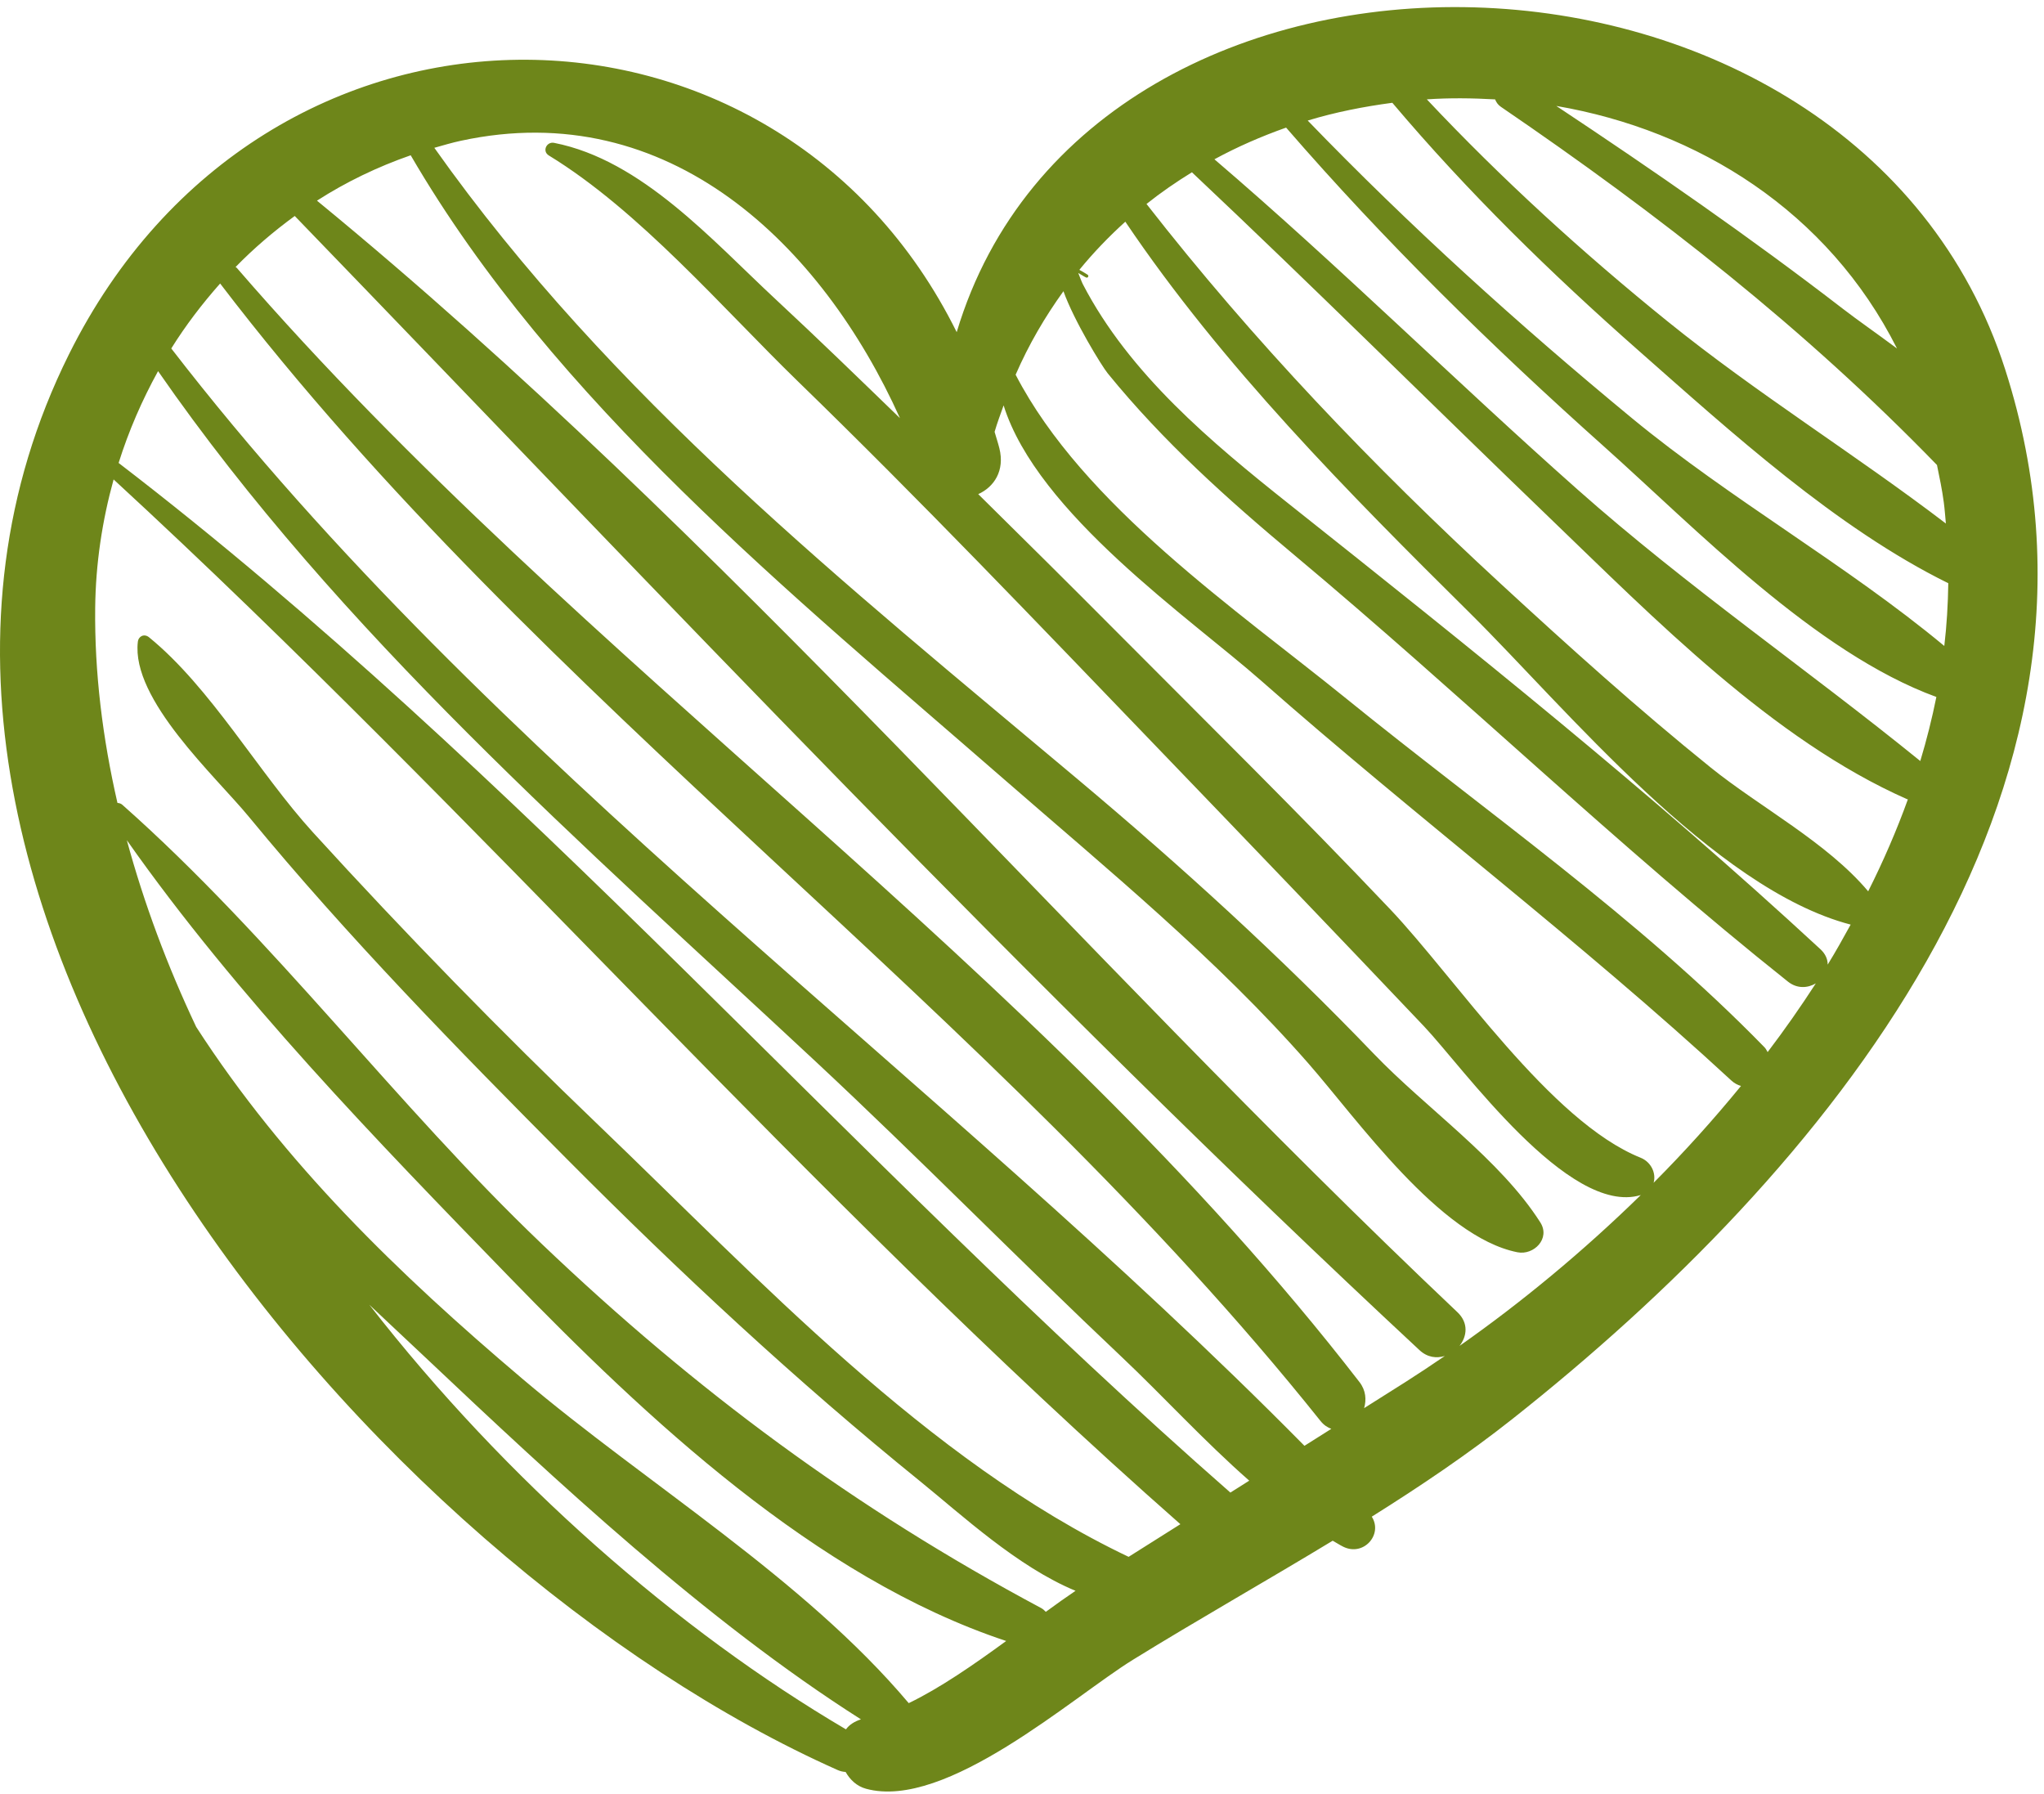 <?xml version="1.0" encoding="UTF-8"?>
<svg width="188px" height="165px" viewBox="0 0 188 165" version="1.1" xmlns="http://www.w3.org/2000/svg" xmlns:xlink="http://www.w3.org/1999/xlink">
    <!-- Generator: sketchtool 50.2 (55047) - http://www.bohemiancoding.com/sketch -->
    <title>016EC6E7-C8DC-47FB-BFCC-34EB494BFB0C</title>
    <desc>Created with sketchtool.</desc>
    <defs></defs>
    <g id="Regionalität" stroke="none" stroke-width="1" fill="none" fill-rule="evenodd">
        <g id="Regionalität-≥1200px" transform="translate(-871, -1935)" fill="#6E861A" fill-rule="nonzero">
            <g id="Gutes-aus-der-Region-ist-gut-für-die-Region" transform="translate(320, 1805)">
                <g id="Text+Icons">
                    <g id="Icons" transform="translate(551, 112)">
                        <g id="flaticon1529422252-svg" transform="translate(0, 18)">
                            <path d="M184.428,33.971 C170.588,-9.141 100.293,-10.557 87.994,30.547 C71.444,-2.875 24.296,-3.512 6.34,32.59 C-18.42,82.37 34.433,143.838 77.057,162.791 C77.303,162.899 77.543,162.948 77.775,162.961 C78.188,163.683 78.806,164.275 79.652,164.506 C87.003,166.515 98.669,156.062 104.198,152.647 C110.143,148.976 116.425,145.425 122.576,141.695 C122.899,141.872 123.213,142.083 123.541,142.244 C125.407,143.176 127.22,141.13 126.171,139.483 C130.666,136.664 135.039,133.716 139.095,130.507 C167.646,107.926 196.978,73.06 184.428,33.971 Z M174.48,32.05 C172.613,30.661 170.834,29.426 169.508,28.404 C160.982,21.833 152.114,15.696 143.143,9.743 C156.166,11.976 168.133,19.435 174.48,32.05 Z M137.515,9.14 C137.616,9.392 137.768,9.633 138.042,9.821 C152.62,19.766 166.008,30.237 178.156,42.764 C178.389,43.895 178.628,45.023 178.785,46.211 C178.87,46.858 178.915,47.502 178.975,48.146 C170.616,41.769 161.578,36.182 153.371,29.551 C145.578,23.253 138.113,16.453 131.235,9.137 C133.326,8.994 135.424,9.022 137.515,9.14 Z M77.807,159.043 C62.349,149.952 46.554,136.159 33.972,119.996 C35.724,121.654 37.442,123.25 39.048,124.767 C51.115,136.171 64.923,149.061 79.186,158.124 C78.603,158.313 78.12,158.612 77.807,159.043 Z M83.581,156.632 C73.904,145.158 59.472,136.479 48.073,126.824 C36.59,117.099 26.135,106.968 18.046,94.444 C15.382,88.816 13.239,83.065 11.665,77.269 C21.813,91.691 34.654,104.89 46.861,117.462 C59.394,130.366 75.018,145.107 92.545,150.917 C89.595,153.072 86.437,155.262 83.581,156.632 Z M103.806,143.178 C85.303,134.374 69.635,117.451 55.14,103.564 C46.058,94.861 37.262,85.851 28.789,76.555 C23.79,71.071 19.401,63.244 13.703,58.605 C13.276,58.257 12.74,58.492 12.678,59.03 C12.059,64.342 19.828,71.394 22.879,75.102 C31.967,86.146 42.049,96.446 52.127,106.578 C62.472,116.979 73.231,127.006 84.638,136.235 C88.429,139.302 93.588,144.099 98.924,146.302 C98.077,146.876 97.176,147.512 96.19,148.236 C96.066,148.115 95.95,147.989 95.776,147.896 C78.607,138.724 64,127.91 49.879,114.446 C36.42,101.614 25.133,86.297 11.241,74.004 C11.11,73.889 10.956,73.858 10.803,73.842 C9.433,67.871 8.689,61.864 8.755,55.895 C8.799,51.852 9.397,47.891 10.45,44.093 C44.144,75.113 74.191,109.906 108.567,140.175 C106.978,141.171 105.397,142.182 103.806,143.178 Z M113.166,137.268 C78.236,106.65 47.82,70.901 10.91,42.576 C11.836,39.629 13.064,36.805 14.539,34.132 C31.277,58.279 53.659,77.703 75.037,97.64 C84.575,106.536 93.703,115.858 103.188,124.813 C106.897,128.314 110.748,132.53 114.901,136.172 C114.322,136.537 113.744,136.903 113.166,137.268 Z M119.979,132.967 C86.081,98.623 45.335,70.378 15.753,32.047 C17.077,29.923 18.596,27.937 20.247,26.073 C49.791,64.754 91.049,92.616 121.456,130.682 C121.762,131.066 122.102,131.275 122.449,131.407 C121.625,131.926 120.802,132.447 119.979,132.967 Z M129.298,127.083 C128.024,127.892 126.744,128.695 125.467,129.502 C125.688,128.733 125.635,127.874 125.037,127.101 C95.239,88.556 53.601,61.43 21.787,24.645 C21.752,24.604 21.708,24.589 21.668,24.556 C23.341,22.839 25.17,21.28 27.11,19.863 C61.062,54.997 94.809,90.909 130.559,124.167 C131.296,124.854 132.139,124.934 132.888,124.707 C131.69,125.525 130.491,126.325 129.298,127.083 Z M134.243,123.778 C134.927,122.904 135.097,121.672 134.047,120.677 C98.774,87.299 66.758,49.307 29.154,18.454 C31.82,16.74 34.711,15.347 37.774,14.28 C50.988,36.974 72.753,54.604 92.286,71.613 C101.948,80.026 111.877,88.143 120.329,97.787 C124.843,102.937 132.426,113.752 139.568,115.167 C141.079,115.466 142.618,113.906 141.675,112.425 C137.99,106.626 131.16,101.915 126.394,96.951 C117.718,87.918 108.718,79.722 99.103,71.648 C77.729,53.697 56.189,36.525 39.948,13.594 C40.757,13.364 41.562,13.125 42.394,12.945 C61.545,8.81 75.614,22.559 82.773,38.453 C78.991,34.793 75.217,31.126 71.361,27.544 C65.499,22.099 59.023,14.718 50.964,13.138 C50.272,13.002 49.842,13.907 50.476,14.295 C58.83,19.4 66.434,28.319 73.422,35.105 C84.656,46.015 95.478,57.353 106.333,68.636 C114.575,77.203 122.804,85.771 130.984,94.396 C134.536,98.141 144.282,111.871 150.887,109.913 C150.902,109.909 150.909,109.901 150.923,109.896 C145.609,115.093 139.939,119.781 134.243,123.778 Z M152.093,108.777 C152.344,107.92 151.883,106.868 150.89,106.469 C142.589,103.133 133.893,89.981 127.867,83.625 C119.608,74.914 111.046,66.489 102.581,57.979 C98.402,53.778 94.195,49.604 89.975,45.444 C91.419,44.795 92.44,43.296 91.917,41.218 C91.787,40.702 91.621,40.218 91.479,39.714 C91.723,38.876 92.024,38.086 92.309,37.282 C95.411,47.212 109.52,56.892 116.008,62.612 C130.2,75.123 145.338,86.526 159.24,99.369 C159.524,99.633 159.826,99.782 160.13,99.874 C157.595,102.973 154.908,105.957 152.093,108.777 Z M162.581,96.758 C162.49,96.61 162.429,96.457 162.291,96.315 C150.711,84.427 136.674,74.666 123.812,64.236 C113.779,56.102 99.624,46.457 93.414,34.461 C94.63,31.661 96.127,29.12 97.812,26.782 C98.786,29.511 101.335,33.663 101.891,34.344 C106.978,40.596 112.875,45.888 119.046,51.045 C134.382,63.862 148.832,77.848 164.449,90.277 C165.296,90.951 166.274,90.874 167.013,90.439 C165.619,92.591 164.145,94.702 162.581,96.758 Z M168.105,88.712 C168.105,88.236 167.917,87.74 167.431,87.292 C151.717,72.763 135.313,59.653 118.591,46.377 C111.407,40.672 103.882,34.393 99.597,26.138 C99.492,25.934 99.351,25.545 99.173,25.105 C99.416,25.231 99.636,25.398 99.885,25.515 C100.051,25.606 100.189,25.367 100.032,25.263 C99.742,25.07 99.51,24.946 99.274,24.818 C100.581,23.217 102.001,21.747 103.503,20.389 C112.419,33.618 124.005,45.3 135.236,56.421 C143.993,65.093 157.603,81.746 170.217,85.033 C169.535,86.27 168.852,87.505 168.105,88.712 Z M171.829,81.972 C168.023,77.457 161.868,74.235 157.329,70.575 C150.667,65.203 144.293,59.458 138.003,53.66 C126.284,42.86 115.247,31.321 105.452,18.758 C106.785,17.695 108.187,16.734 109.629,15.844 C120.728,26.298 131.527,37.043 142.515,47.612 C152.109,56.839 163.054,68.041 175.398,73.495 C175.424,73.507 175.453,73.504 175.48,73.514 C174.444,76.382 173.22,79.205 171.829,81.972 Z M176.621,69.989 C166.207,61.535 155.2,53.976 145.102,45.024 C133.841,35.043 123.133,24.429 111.698,14.649 C113.813,13.499 116.023,12.538 118.292,11.736 C127.338,22.176 137.195,31.838 147.504,41.041 C155.955,48.585 166.961,60.029 178.1,64.098 C177.702,66.078 177.207,68.043 176.621,69.989 Z M178.83,59.407 C169.843,51.939 159.133,45.909 150.093,38.452 C139.712,29.889 129.643,20.788 120.279,11.087 C122.816,10.315 125.427,9.804 128.062,9.453 C134.982,17.643 142.617,25.11 150.695,32.228 C159.189,39.712 168.885,48.556 179.197,53.638 C179.169,55.572 179.055,57.497 178.83,59.407 Z" id="Shape"></path>
                        </g>
                    </g>
                </g>
            </g>
        </g>
    </g>
</svg>